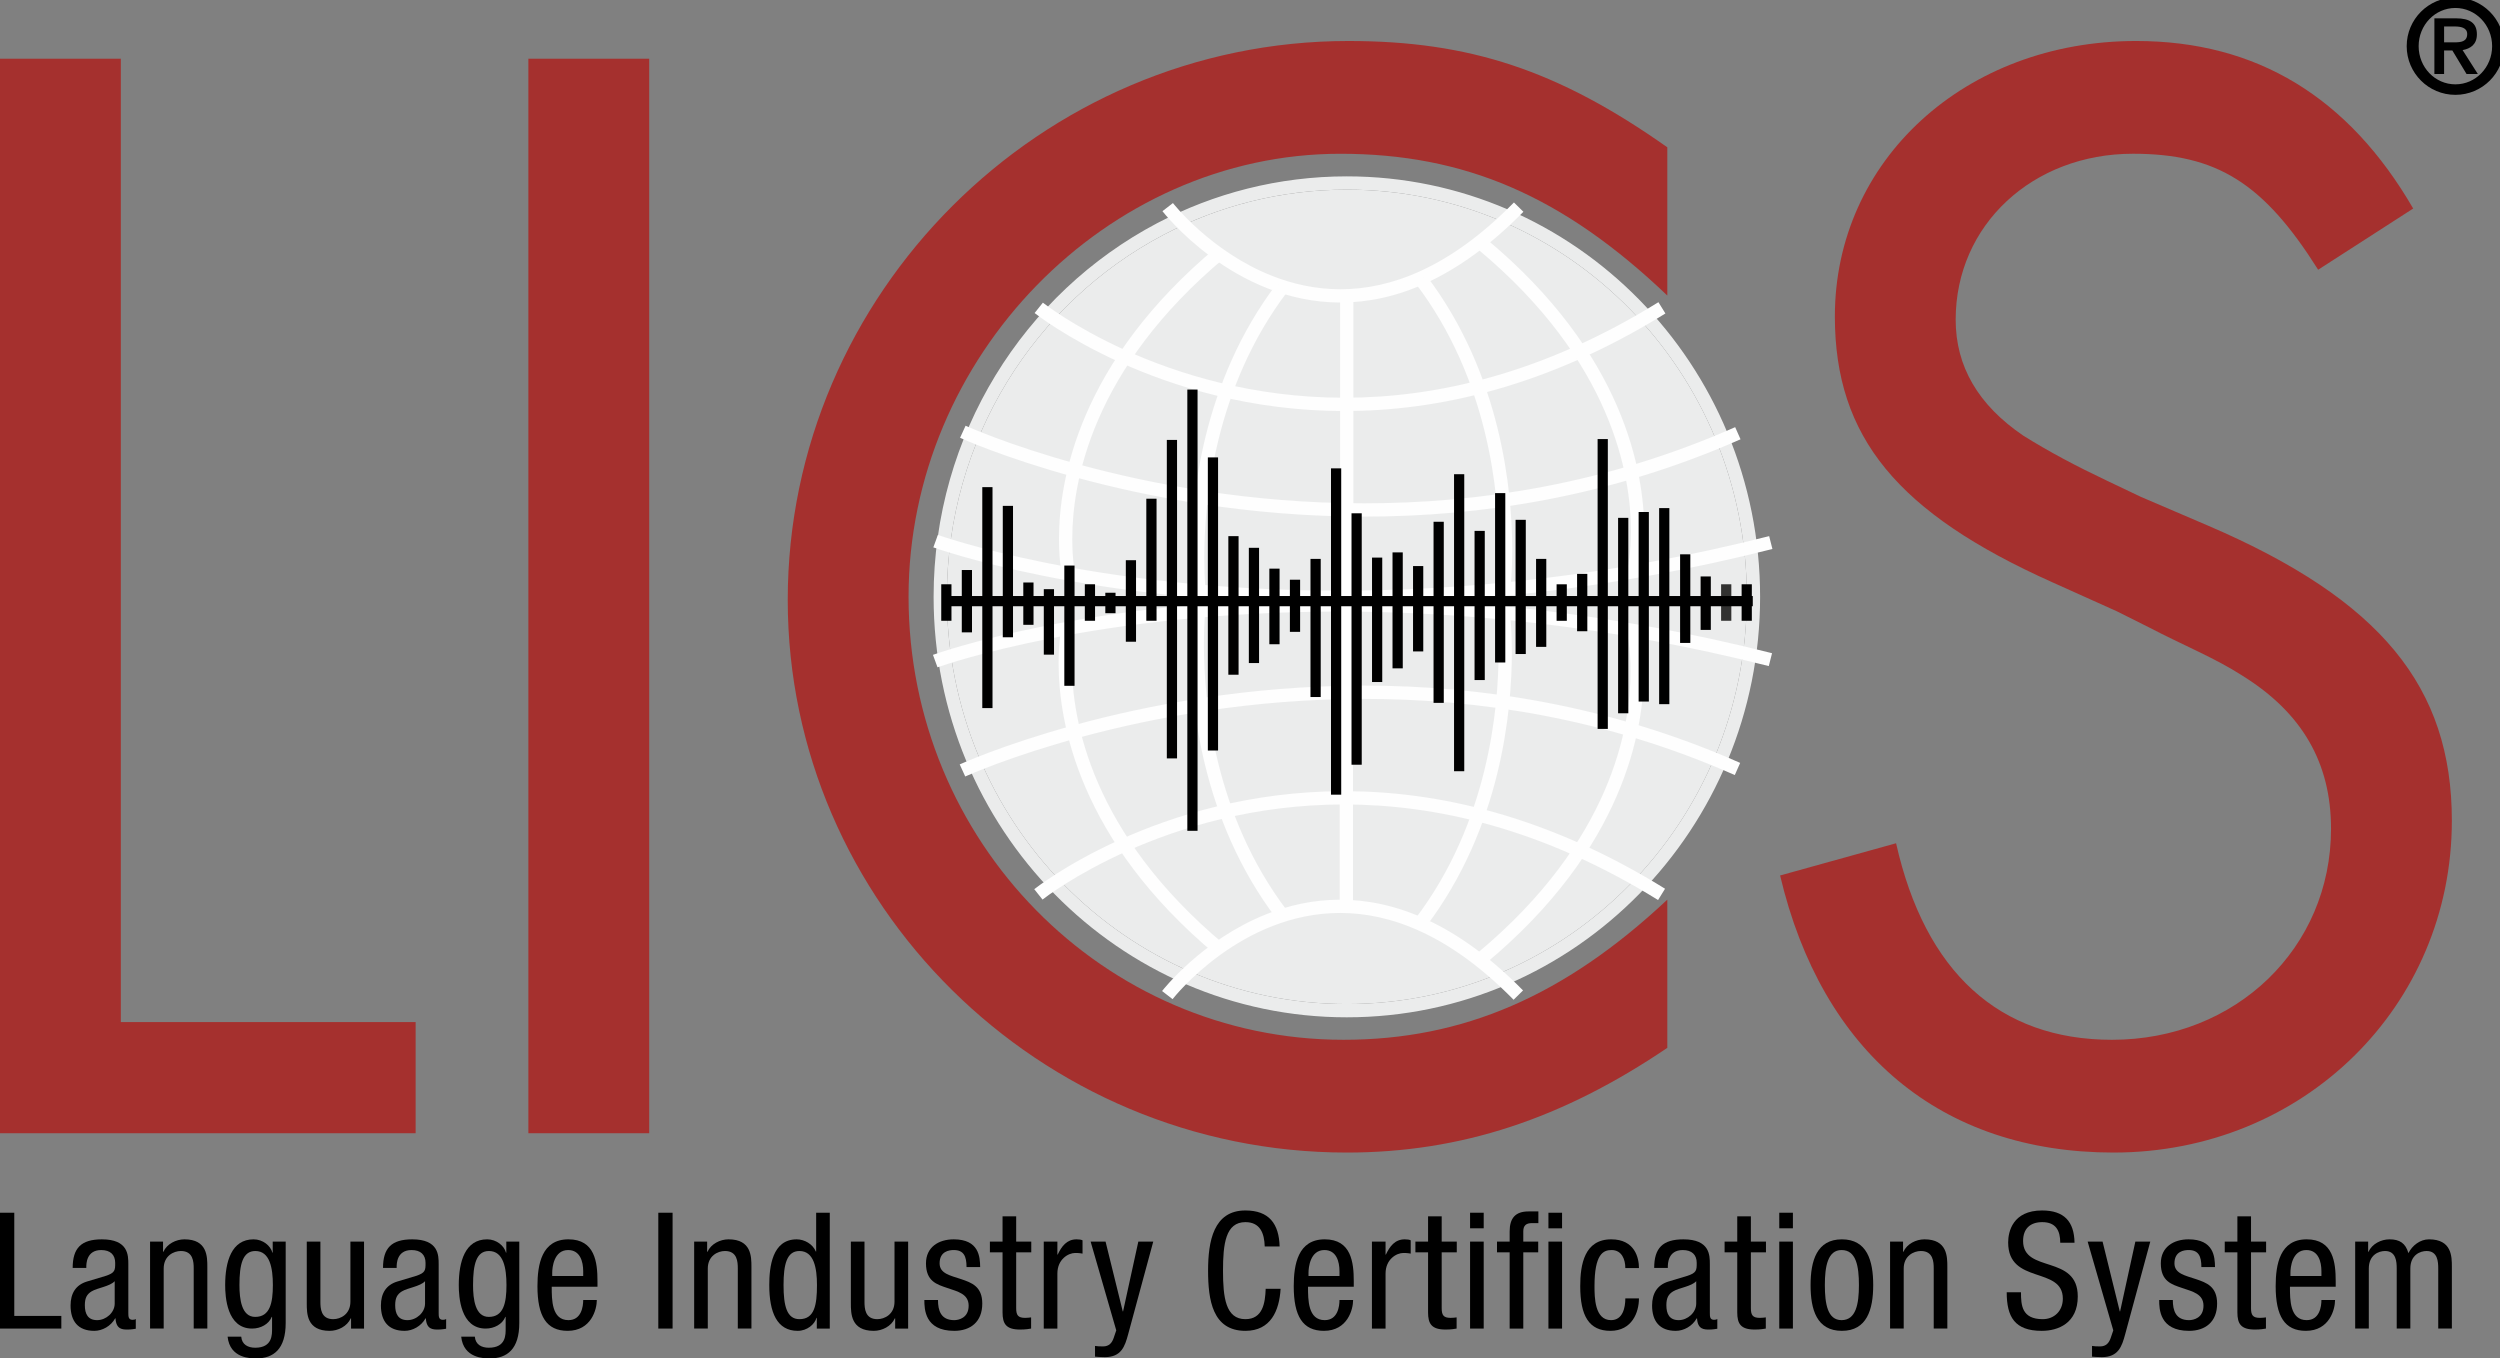 <?xml version="1.0" encoding="UTF-8"?>
<!DOCTYPE svg PUBLIC "-//W3C//DTD SVG 1.1//EN" "http://www.w3.org/Graphics/SVG/1.1/DTD/svg11.dtd">
<!-- Creator: CorelDRAW -->
<svg xmlns="http://www.w3.org/2000/svg" xml:space="preserve" width="215.547mm" height="117.122mm" version="1.1" style="shape-rendering:geometricPrecision; text-rendering:geometricPrecision; image-rendering:optimizeQuality; fill-rule:evenodd; clip-rule:evenodd"
viewBox="0 0 21554.72 11712.22"
 xmlns:xlink="http://www.w3.org/1999/xlink"
 xmlns:xodm="http://www.corel.com/coreldraw/odm/2003">
 <rect x="0" y="0" width="21554.72" height="11712.22" fill="#808080" stroke="none"/>
 <defs>
  <style type="text/css">
   <![CDATA[
    .fil2 {fill:#FEFEFE;fill-rule:nonzero}
    .fil0 {fill:#EBECEC;fill-rule:nonzero}
    .fil4 {fill:black;fill-rule:nonzero}
    .fil1 {fill:#A5302E;fill-rule:nonzero}
    .fil3 {fill:#323231;fill-rule:nonzero}
   ]]>
  </style>
 </defs>
 <g id="Ebene_x0020_1">
  <path class="fil0" d="M11612.17 8656.64c-952.04,0 -1813.63,-392.69 -2438.11,-1027.89 -624.14,-635.29 -1010.15,-1513 -1010.15,-2482.78 0,-1358.59 757.98,-2536.44 1865.7,-3120.18 474.07,-249.52 1011.98,-390.7 1582.56,-390.7 952.22,0 1813.85,392.57 2438.37,1027.89 624.13,635.53 1010.46,1513.02 1010.46,2482.99 0,969.78 -386.33,1847.49 -1010.46,2482.78 -624.52,635.2 -1486.15,1027.89 -2438.37,1027.89l0 0z"/>
  <path class="fil0" d="M15175.44 5145.97l0 0 0 0zm-3563.27 -3510.88c-570.58,0 -1108.49,141.18 -1582.56,390.7 -1107.72,583.74 -1865.7,1761.59 -1865.7,3120.18 0,969.78 386.01,1847.49 1010.15,2482.78 624.48,635.2 1486.07,1027.89 2438.11,1027.89 952.22,0 1813.85,-392.69 2438.37,-1027.89 624.13,-635.29 1010.46,-1513 1010.46,-2482.78 0,-969.97 -386.33,-1847.46 -1010.46,-2482.99 -624.52,-635.32 -1486.15,-1027.89 -2438.37,-1027.89l0 0zm0 7136.12c-983.79,0 -1875.22,-406.18 -2519.5,-1062.38 -644.84,-656.03 -1043.2,-1562.49 -1043.2,-2562.86 0,-1401.69 781.93,-2618.11 1926.77,-3221.39 489.87,-258.02 1046.62,-403.97 1635.93,-403.97 984.25,0 1875.44,406.08 2520.04,1062.25 644.42,655.88 1043.23,1562.45 1043.23,2563.11 0,1000.37 -398.81,1906.83 -1043.23,2562.86 -644.6,656.2 -1535.79,1062.38 -2520.04,1062.38l0 0z"/>
  <polygon class="fil1" points="0.04,9770.63 0.04,506.2 1041.77,506.2 1041.77,8812.21 3583.59,8812.21 3583.59,9770.63 0.04,9770.63 "/>
  <polygon class="fil1" points="5597.42,9770.63 5597.42,506.2 4555.63,506.2 4555.63,9770.63 5597.42,9770.63 "/>
  <path class="fil1" d="M11611.43 9937.25c-2653.06,0 -4819.65,-2152.86 -4819.65,-4764.05 0,-2639.23 2180.59,-4819.79 4833.62,-4819.79 1041.58,0 1805.66,250.08 2749.94,916.55l0 1278.01c-902.76,-861.13 -1750.09,-1222.2 -2819.54,-1222.2 -2013.94,0 -3722.33,1749.85 -3722.33,3819.39 0,2111.34 1680.63,3819.73 3750.06,3819.73 1027.92,0 1903.06,-374.96 2791.81,-1208.19l0 1277.73c-902.76,611.21 -1777.86,902.82 -2763.91,902.82l0 0z"/>
  <path class="fil1" d="M18222.98 9937.25c-1486.28,0 -2514.1,-861.27 -2875.14,-2388.97l999.95 -277.81c250.05,1111.17 888.93,1694.49 1861.26,1694.49 1069.44,0 1888.88,-791.74 1888.88,-1819.55 0,-569.49 -249.91,-1000.06 -763.84,-1319.53 -236.15,-152.72 -513.96,-263.88 -805.6,-416.63l-277.74 -138.96 -277.89 -124.99 -277.88 -124.96c-1333.32,-597.29 -1874.91,-1250.1 -1874.91,-2291.78 0,-1347.37 1125.05,-2375.15 2597.19,-2375.15 1041.82,0 1833.49,486.13 2389.11,1444.52l-819.5 527.79c-472.26,-750.08 -875.06,-1000.09 -1597.38,-1000.09 -861.06,0 -1527.81,611.22 -1527.81,1430.69 0,402.8 194.49,736.11 583.39,1000.06 222.22,138.85 458.4,263.91 722.28,388.9l291.68 138.85 291.67 124.99 291.72 125.02c1486.07,638.96 2097.29,1389.03 2097.29,2541.8 0,1597.24 -1277.83,2861.31 -2916.73,2861.31l0 0z"/>
  <path class="fil2" d="M10022.45 1820.72c2.22,2.75 153.35,197.73 419.91,393.8 133.35,98.01 295.63,196.26 482.99,270.2 187.15,74.01 399.63,123.61 631.9,123.61 232.41,0.07 484.26,-49.74 749.05,-172.75 264.87,-122.95 542.47,-318.7 828.32,-609.78l-81.56 -80.22c-278.02,282.96 -544.55,469.93 -794.91,586.21 -250.48,116.17 -484.83,162.03 -700.9,162.1 -215.94,-0.07 -413.88,-46.07 -589.85,-115.61 -264.19,-104.24 -478.79,-261.76 -626.78,-393.2 -74.01,-65.69 -131.34,-124.89 -169.97,-167.29 -19.29,-21.2 -33.9,-38.28 -43.56,-49.88 -4.87,-5.82 -8.51,-10.27 -10.83,-13.2l-2.54 -3.24 -0.64 -0.71 -0.07 -0.1 -90.56 70.06 0 0z"/>
  <path class="fil2" d="M8920.34 2698.85c2.79,2.16 267.16,212.9 732.54,423.65 465.35,210.68 1132.03,421.4 1938.02,421.4 805.92,0.1 1750.77,-211.28 2768.11,-841.13l-60.29 -97.33c-1000.09,618.95 -1921.86,823.77 -2707.82,823.91 -785.85,0.04 -1436.65,-205.53 -1890.82,-411.13 -227.04,-102.8 -404.77,-205.53 -525.53,-282.29 -60.29,-38.45 -106.33,-70.34 -137.19,-92.53 -15.39,-11.05 -26.96,-19.72 -34.65,-25.51 -3.81,-2.89 -6.63,-5.08 -8.46,-6.56l-2.05 -1.55 -0.46 -0.36 -71.4 89.43 0 0z"/>
  <path class="fil2" d="M8277.61 3774.72c4.48,1.83 1484.7,679.1 3486.01,679.34 992.19,0 2112.68,-166.86 3243.09,-666.43l-46.32 -104.77c-1113.16,492.09 -2217.25,656.69 -3196.77,656.73 -987.67,0 -1848.38,-167.54 -2461.61,-335.07 -306.67,-83.79 -551.39,-167.5 -719.21,-230.19 -83.89,-31.29 -148.59,-57.4 -192.16,-75.6 -21.76,-9.06 -38.27,-16.19 -49.28,-20.99 -5.47,-2.4 -9.56,-4.23 -12.28,-5.43 -2.71,-1.2 -3.88,-1.73 -3.88,-1.73l-47.59 104.14 0 0z"/>
  <path class="fil2" d="M8047.14 4719.35c4.59,1.63 1343.95,487.54 3500.62,487.61 1065.99,0 2331.58,-118.78 3733.87,-473.53l-28.19 -110.95c-1392.17,352.21 -2648.2,469.97 -3705.68,469.97 -1069.7,0 -1936.22,-120.54 -2534.78,-240.95 -299.3,-60.18 -531.57,-120.36 -688.73,-165.31 -78.56,-22.51 -138.43,-41.2 -178.4,-54.22 -20.04,-6.56 -35.07,-11.64 -45.08,-15.06 -4.98,-1.73 -8.68,-3.04 -11.15,-3.92l-3.42 -1.23 -39.06 107.59 0 0z"/>
  <path class="fil2" d="M9271.21 4954.13c-0.84,-3.71 -26.32,-116.74 -26.32,-306.85 0.04,-241.69 41.07,-607.66 225.64,-1033.29 184.68,-425.66 513.01,-911.61 1090.75,-1393.64l-73.37 -87.88c-590.48,492.48 -930.7,993.88 -1122.4,1435.98 -191.77,442.03 -235.09,824.27 -235.06,1078.83 0,206.76 28.51,329.57 29.32,333.09l111.44 -26.24 0 0z"/>
  <path class="fil2" d="M10396.22 5111.25l-0.07 -0.98c-1.31,-11.61 -13.12,-122.35 -13.12,-299.83 -0.07,-243.1 22.15,-611.4 123.26,-1021.86 101,-410.49 280.67,-862.86 594.99,-1275.85l-91.09 -69.29c-326.03,428.42 -511.21,895.78 -615.13,1317.8 -103.83,422.07 -126.55,799.15 -126.55,1049.2 0,194.73 13.8,312.38 14.01,314.22l113.7 -13.41 0 0z"/>
  <polygon class="fil2" points="11668.62,5155.74 11668.62,2553.58 11554.11,2553.58 11554.11,5155.74 11668.62,5155.74 "/>
  <path class="fil2" d="M14147.09 4911.33c0.82,-3.49 29.36,-126.22 29.36,-332.98 0,-254.6 -43.36,-636.8 -235.24,-1078.83 -191.7,-442.03 -531.95,-943.33 -1122.57,-1435.95l-73.31 87.98c577.89,482.04 906.22,967.89 1090.93,1393.58 184.5,425.63 225.64,791.49 225.64,1033.22 0,98.11 -6.74,175.72 -13.41,228.35 -3.31,26.28 -6.7,46.39 -9.1,59.66 -1.23,6.63 -2.29,11.57 -2.89,14.74l-0.78 3.42 -0.21 0.67 111.58 26.14 0 0z"/>
  <path class="fil2" d="M13024.31 5055.9c0.21,-1.83 13.93,-119.31 13.93,-313.76 0,-249.91 -22.75,-627.1 -126.5,-1049.3 -103.97,-422.06 -289.17,-889.53 -615.21,-1318.08l-91.12 69.25c314.36,413.13 494.1,865.57 595.06,1276.21 101.14,410.52 123.33,778.93 123.26,1021.92 0,94.58 -3.31,170.08 -6.63,221.76 -1.66,25.89 -3.28,45.75 -4.48,59.09 -0.6,6.63 -1.16,11.64 -1.52,14.96l-0.32 3.59 -0.14 1.03 113.67 13.33 0 0z"/>
  <path class="fil2" d="M10109.84 8614.62l0.17 -0.29c6.92,-8.82 155.51,-196.31 408.98,-380.07 126.64,-91.83 279.43,-182.71 453.42,-250.37 173.99,-67.74 369.11,-112.47 581.7,-112.47 216.07,0 450.32,45.97 700.79,162.21 250.44,116.17 516.89,303.18 794.99,586.07l81.63 -80.19c-285.93,-291.11 -563.53,-486.79 -828.32,-609.74 -264.87,-123.05 -516.75,-172.79 -749.09,-172.72 -232.27,0 -444.78,49.53 -631.97,123.54 -280.99,111.06 -505.64,276.44 -660.72,414.02 -155.04,137.77 -240.48,247.94 -242.11,249.98l90.53 70.03 0 0z"/>
  <path class="fil2" d="M8988.57 7756.03l0.49 -0.42c13.16,-10.55 276.26,-215.73 729.26,-418.12 453.18,-202.35 1095.84,-401.53 1869.41,-401.53 785.95,0.11 1707.72,205.04 2707.88,823.91l60.26 -97.29c-1017.27,-629.89 -1962.22,-841.27 -2768.14,-841.09 -805.99,0 -1472.64,210.71 -1938.02,421.35 -465.39,210.61 -729.76,421.47 -732.51,423.69l71.37 89.5 0 0z"/>
  <path class="fil2" d="M8322.06 6694.73l0.92 -0.35c40.64,-18.59 1493.03,-668.83 3437.54,-668.62 979.45,0 2083.47,164.61 3196.69,656.62l46.32 -104.66c-1130.4,-499.61 -2250.9,-666.4 -3243.01,-666.4 -2001.31,0.25 -3481.57,677.51 -3486.01,679.34l47.55 104.07 0 0z"/>
  <path class="fil2" d="M8082.95 5753.56l3.42 -1.24c75.64,-26.74 1385.75,-479.49 3458.42,-479.46 1057.46,0 2313.31,117.79 3705.41,469.97l28.18 -111.02c-1402.22,-354.68 -2667.74,-473.46 -3733.59,-473.43 -2156.81,0.04 -3496.34,485.99 -3500.96,487.65l39.12 107.53 0 0z"/>
  <path class="fil2" d="M9156.56 5385.08c-0.78,3.49 -29.28,126.26 -29.28,332.99 -0.04,254.56 43.28,636.83 235.05,1078.9 191.7,442.06 531.92,943.4 1122.37,1435.84l73.41 -87.91c-577.74,-481.97 -906.07,-967.85 -1090.72,-1393.48 -184.64,-425.66 -225.64,-791.59 -225.67,-1033.35 0,-98.11 6.77,-175.65 13.44,-228.25 3.39,-26.39 6.67,-46.46 9.07,-59.69 1.23,-6.67 2.22,-11.61 2.89,-14.75l0.74 -3.45 0.14 -0.67 0 -0.04 -111.44 -26.14 0 0z"/>
  <path class="fil2" d="M10279.27 5240.69c-0.21,1.83 -14.04,119.45 -14.04,314.22 0.07,250.01 22.72,627.06 126.65,1049.12 103.86,422.03 289.03,889.32 615,1317.98l91.16 -69.39c-314.29,-413 -494.07,-865.33 -595.07,-1275.93 -101.03,-410.45 -123.19,-778.75 -123.19,-1021.78 0,-94.69 3.32,-170.36 6.7,-222.15 1.59,-25.86 3.32,-45.79 4.48,-59.09 0.64,-6.66 1.2,-11.67 1.52,-14.96l0.35 -3.66 0.14 -0.99 -113.7 -13.37 0 0z"/>
  <polygon class="fil2" points="11665.37,7811.77 11665.37,5209.54 11550.86,5209.54 11550.86,7811.77 11665.37,7811.77 "/>
  <path class="fil2" d="M14032.3 5480.12l0 0.03c0.81,3.71 26.46,116.81 26.39,306.92 0,241.72 -41.06,607.66 -225.6,1033.18 -184.79,425.63 -513.12,911.44 -1090.93,1393.48l73.3 87.87c590.66,-492.44 930.88,-993.7 1122.58,-1435.81 191.8,-441.99 235.23,-824.12 235.23,-1078.72 -0.07,-206.8 -28.61,-329.6 -29.35,-333.13l-111.62 26.18 0 0z"/>
  <path class="fil2" d="M12907.54 5322.78l0.07 0.99c1.31,11.57 13.02,122.02 13.02,299.01 0,242.96 -22.19,611.4 -123.26,1022.07 -101.07,410.63 -280.78,863.32 -595.17,1276.67l91.08 69.25c326.04,-428.7 511.32,-896.34 615.28,-1318.58 103.82,-422.31 126.51,-799.47 126.51,-1049.41 0,-194.17 -13.8,-311.54 -13.97,-313.37l-113.56 13.37 0 0z"/>
  <polygon class="fil3" points="14927.4,5352.27 14927.4,5037.56 14839.14,5037.56 14839.14,5352.27 14927.4,5352.27 "/>
  <polygon class="fil4" points="8203.42,5352.27 8203.42,5037.56 8115.34,5037.56 8115.34,5352.27 8203.42,5352.27 "/>
  <polygon class="fil4" points="8380.52,5452.14 8380.52,4914.65 8292.39,4914.65 8292.39,5452.14 8380.52,5452.14 "/>
  <polygon class="fil4" points="8557.3,6105.13 8557.3,4200.06 8469.21,4200.06 8469.21,6105.13 8557.3,6105.13 "/>
  <polygon class="fil4" points="8734.07,5494.51 8734.07,4361.57 8645.91,4361.57 8645.91,5494.51 8734.07,5494.51 "/>
  <polygon class="fil4" points="8910.92,5387.06 8910.92,5022.21 8822.8,5022.21 8822.8,5387.06 8910.92,5387.06 "/>
  <polygon class="fil4" points="9087.63,5644.27 9087.63,5079.82 8999.5,5079.82 8999.5,5644.27 9087.63,5644.27 "/>
  <polygon class="fil4" points="9264.61,5913.01 9264.61,4876.2 9176.46,4876.2 9176.46,5913.01 9264.61,5913.01 "/>
  <polygon class="fil4" points="9441.39,5352.27 9441.39,5037.56 9353.27,5037.56 9353.27,5352.27 9441.39,5352.27 "/>
  <polygon class="fil4" points="9618.03,5287.01 9618.03,5110.55 9529.94,5110.55 9529.94,5287.01 9618.03,5287.01 "/>
  <polygon class="fil4" points="9794.8,5532.93 9794.8,4830.09 9706.72,4830.09 9706.72,5532.93 9794.8,5532.93 "/>
  <polygon class="fil4" points="9971.62,5352.17 9971.62,4299.86 9883.46,4299.86 9883.46,5352.17 9971.62,5352.17 "/>
  <polygon class="fil4" points="10148.39,6538.87 10148.39,3792.92 10060.23,3792.92 10060.23,6538.87 10148.39,6538.87 "/>
  <polygon class="fil4" points="10325.17,7163.19 10325.17,3358.79 10237.05,3358.79 10237.05,7163.19 10325.17,7163.19 "/>
  <polygon class="fil4" points="10502.02,6470.86 10502.02,3943.74 10413.89,3943.74 10413.89,6470.86 10502.02,6470.86 "/>
  <polygon class="fil4" points="10678.8,5817.41 10678.8,4622.62 10590.67,4622.62 10590.67,5817.41 10678.8,5817.41 "/>
  <polygon class="fil4" points="10855.5,5716.8 10855.5,4723.16 10767.38,4723.16 10767.38,5716.8 10855.5,5716.8 "/>
  <polygon class="fil4" points="11032.31,5554.59 11032.31,4902.76 10944.23,4902.76 10944.23,5554.59 11032.31,5554.59 "/>
  <polygon class="fil4" points="11209.44,5447.77 11209.44,4998.26 11121.25,4998.26 11121.25,5447.77 11209.44,5447.77 "/>
  <polygon class="fil4" points="11387.07,6009.71 11387.07,4818.73 11298.87,4818.73 11298.87,6009.71 11387.07,6009.71 "/>
  <polygon class="fil4" points="11563.81,6851.61 11563.81,4038.14 11475.68,4038.14 11475.68,6851.61 11563.81,6851.61 "/>
  <polygon class="fil4" points="11740.69,6593.38 11740.69,4425.59 11652.64,4425.59 11652.64,6593.38 11740.69,6593.38 "/>
  <polygon class="fil4" points="11917.61,5880.31 11917.61,4807.51 11829.49,4807.51 11829.49,5880.31 11917.61,5880.31 "/>
  <polygon class="fil4" points="12094.42,5762.45 12094.42,4762.67 12006.16,4762.67 12006.16,5762.45 12094.42,5762.45 "/>
  <polygon class="fil4" points="12271.23,5616.54 12271.23,4880.57 12183.11,4880.57 12183.11,5616.54 12271.23,5616.54 "/>
  <polygon class="fil4" points="12448.08,6060.05 12448.08,4498.62 12359.89,4498.62 12359.89,6060.05 12448.08,6060.05 "/>
  <polygon class="fil4" points="12624.68,6649.4 12624.68,4088.59 12536.63,4088.59 12536.63,6649.4 12624.68,6649.4 "/>
  <polygon class="fil4" points="12801.49,5863.41 12801.49,4577.25 12713.44,4577.25 12713.44,5863.41 12801.49,5863.41 "/>
  <polygon class="fil4" points="12978.52,5711.86 12978.52,4251.53 12890.36,4251.53 12890.36,5711.86 12978.52,5711.86 "/>
  <polygon class="fil4" points="13155.15,5638.94 13155.15,4481.83 13067.03,4481.83 13067.03,5638.94 13155.15,5638.94 "/>
  <polygon class="fil4" points="13331.97,5577.24 13331.97,4818.73 13243.84,4818.73 13243.84,5577.24 13331.97,5577.24 "/>
  <polygon class="fil4" points="13508.92,5352.52 13508.92,5037.77 13420.8,5037.77 13420.8,5352.52 13508.92,5352.52 "/>
  <polygon class="fil4" points="13685.7,5442.44 13685.7,4947.88 13597.5,4947.88 13597.5,5442.44 13685.7,5442.44 "/>
  <polygon class="fil4" points="13862.51,6284.56 13862.51,3785.59 13774.38,3785.59 13774.38,6284.56 13862.51,6284.56 "/>
  <polygon class="fil4" points="14039.25,6149.76 14039.25,4464.86 13951.06,4464.86 13951.06,6149.76 14039.25,6149.76 "/>
  <polygon class="fil4" points="14216.2,6048.69 14216.2,4414.38 14128.12,4414.38 14128.12,6048.69 14216.2,6048.69 "/>
  <polygon class="fil4" points="14392.98,6071.23 14392.98,4380.79 14304.93,4380.79 14304.93,6071.23 14392.98,6071.23 "/>
  <polygon class="fil4" points="14573.78,5543.27 14573.78,4779.25 14485.66,4779.25 14485.66,5543.27 14573.78,5543.27 "/>
  <polygon class="fil4" points="14750.52,5430.98 14750.52,4970.11 14662.4,4970.11 14662.4,5430.98 14750.52,5430.98 "/>
  <polygon class="fil4" points="15104.11,5352.27 15104.11,5037.56 15016.06,5037.56 15016.06,5352.27 15104.11,5352.27 "/>
  <polygon class="fil4" points="15112.26,5226.96 15112.26,5138.84 8133.22,5138.84 8133.22,5226.96 15112.26,5226.96 "/>
  <polygon class="fil4" points="-0,10456.01 123.13,10456.01 123.13,11345.76 528.81,11345.76 528.81,11454.8 -0,11454.8 "/>
  <path class="fil4" d="M988.93 11046.35c-43.38,46.18 -146.89,55.95 -200.04,88.13 -37.78,23.77 -57.37,53.19 -57.37,118.85 0,75.6 26.59,128.79 106.33,128.79 76.93,0 151.08,-65.78 151.08,-142.76l0 -193.01zm-362.32 -114.72c0,-170.67 72.74,-246.17 251.81,-246.17 228.02,0 228.02,137.02 228.02,215.37l0 418.32c0,30.73 0,60.15 36.37,60.15 15.41,0 22.39,-2.83 27.97,-7.06l0 84.01c-8.39,1.36 -39.17,6.97 -68.54,6.97 -44.76,0 -100.72,0 -106.32,-96.54l-2.79 0c-37.79,67.2 -110.51,107.69 -180.47,107.69 -139.86,0 -204.24,-83.92 -204.24,-218.22 0,-104.92 44.77,-177.62 141.29,-207.04l158.07 -47.53c85.35,-26.53 85.35,-50.37 85.35,-113.34 0,-69.95 -41.95,-110.52 -120.32,-110.52 -128.68,0 -128.68,120.36 -128.68,146.88l0 7.03 -117.52 0z"/>
  <path class="fil4" d="M1293.78 10705l111.9 0 0 88.12 2.8 0c30.78,-68.54 109.14,-107.66 181.89,-107.66 197.22,0 197.22,149.65 197.22,237.78l0 531.56 -117.52 0 0 -517.6c0,-57.4 -4.17,-151.09 -110.52,-151.09 -62.93,0 -148.24,42.04 -148.24,151.09l0 517.6 -117.53 0 0 -749.8z"/>
  <path class="fil4" d="M2064.47 11079.91c0,121.77 18.19,274.24 135.71,274.24 127.3,0 152.46,-120.37 152.46,-274.24 0,-145.46 -25.16,-293.8 -151.07,-293.8 -109.11,0 -137.1,114.72 -137.1,293.8zm398.69 327.36c0,223.77 -103.53,304.95 -254.59,304.95 -46.17,0 -226.62,0 -246.2,-187.47l117.5 0c5.58,68.55 58.76,95.14 120.31,95.14 151.08,0 145.46,-116.08 145.46,-167.91l0 -97.83 -2.78 0c-25.18,62.89 -95.13,100.65 -169.28,100.65 -218.21,0 -232.2,-275.52 -232.2,-374.89 0,-202.85 54.56,-394.45 244.81,-394.45 81.12,0 146.88,55.95 162.26,114.65l2.81 0 0 -95.11 111.9 0 0 702.27z"/>
  <path class="fil4" d="M3138.73 11454.8l-111.91 0 0 -88.12 -2.78 0c-30.8,68.57 -109.13,107.69 -181.89,107.69 -197.23,0 -197.23,-149.64 -197.23,-237.76l0 -531.61 117.51 0 0 517.6c0,57.33 4.19,151.09 110.5,151.09 62.97,0 148.28,-41.95 148.28,-151.09l0 -517.6 117.52 0 0 749.8z"/>
  <path class="fil4" d="M3664.62 11046.35c-43.39,46.18 -146.89,55.95 -200.04,88.13 -37.76,23.77 -57.37,53.19 -57.37,118.85 0,75.6 26.6,128.79 106.35,128.79 76.91,0 151.06,-65.78 151.06,-142.76l0 -193.01zm-362.3 -114.72c0,-170.67 72.74,-246.17 251.81,-246.17 228,0 228,137.02 228,215.37l0 418.32c0,30.73 0,60.15 36.37,60.15 15.38,0 22.4,-2.83 27.98,-7.06l0 84.01c-8.4,1.36 -39.16,6.97 -68.55,6.97 -44.77,0 -100.72,0 -106.29,-96.54l-2.79 0c-37.81,67.2 -110.52,107.69 -180.48,107.69 -139.89,0 -204.24,-83.92 -204.24,-218.22 0,-104.92 44.74,-177.62 141.27,-207.04l158.08 -47.53c85.37,-26.53 85.37,-50.37 85.37,-113.34 0,-69.95 -41.98,-110.52 -120.36,-110.52 -128.67,0 -128.67,120.36 -128.67,146.88l0 7.03 -117.5 0z"/>
  <path class="fil4" d="M4078.57 11079.91c0,121.77 18.17,274.24 135.68,274.24 127.32,0 152.47,-120.37 152.47,-274.24 0,-145.46 -25.15,-293.8 -151.06,-293.8 -109.12,0 -137.09,114.72 -137.09,293.8zm398.67 327.36c0,223.77 -103.54,304.95 -254.6,304.95 -46.14,0 -226.62,0 -246.2,-187.47l117.51 0c5.61,68.55 58.74,95.14 120.3,95.14 151.09,0 145.48,-116.08 145.48,-167.91l0 -97.83 -2.78 0c-25.19,62.89 -95.11,100.65 -169.27,100.65 -218.22,0 -232.19,-275.52 -232.19,-374.89 0,-202.85 54.53,-394.45 244.79,-394.45 81.14,0 146.89,55.95 162.28,114.65l2.78 0 0 -95.11 111.9 0 0 702.27z"/>
  <path class="fil4" d="M5028.32 11001.58l0 -40.53c0,-83.99 -26.57,-183.33 -130.11,-183.33 -123.08,0 -137.09,151.09 -137.09,195.89l0 27.97 267.2 0zm-271.39 92.33c0,114.72 0,288.21 144.07,288.21 111.94,0 127.32,-117.54 127.32,-173.49l117.51 0c0,79.73 -47.56,265.74 -251.81,265.74 -183.24,0 -260.18,-127.23 -260.18,-384.67 0,-187.49 36.34,-404.24 267.16,-404.24 229.45,0 250.44,200.02 250.44,360.89l0 47.56 -394.51 0z"/>
  <polygon class="fil4" points="5675.84,10456.01 5798.93,10456.01 5798.93,11454.8 5675.84,11454.8 "/>
  <path class="fil4" d="M5984.95 10705l111.9 0 0 88.12 2.78 0c30.8,-68.54 109.15,-107.66 181.9,-107.66 197.23,0 197.23,149.65 197.23,237.78l0 531.56 -117.51 0 0 -517.6c0,-57.4 -4.19,-151.09 -110.52,-151.09 -62.94,0 -148.27,42.04 -148.27,151.09l0 517.6 -117.51 0 0 -749.8z"/>
  <path class="fil4" d="M6892.71 11373.69c130.11,0 151.1,-123.11 151.1,-293.78 0,-145.46 -25.19,-293.8 -151.1,-293.8 -109.11,0 -137.09,114.72 -137.09,293.8 0,179.1 27.98,293.78 137.09,293.78zm261.59 81.11l-111.9 0 0 -92.33 -2.79 0c-15.38,55.95 -81.14,111.9 -162.28,111.9 -177.66,0 -244.79,-158.03 -244.79,-394.46 0,-156.67 25.15,-394.45 236.4,-394.45 67.17,0 138.5,40.57 165.06,104.85l2.79 0 0 -334.3 117.51 0 0 998.79z"/>
  <path class="fil4" d="M7829.87 11454.8l-111.9 0 0 -88.12 -2.79 0c-30.8,68.57 -109.11,107.69 -181.89,107.69 -197.21,0 -197.21,-149.64 -197.21,-237.76l0 -531.61 117.51 0 0 517.6c0,57.33 4.17,151.09 110.49,151.09 62.98,0 148.31,-41.95 148.31,-151.09l0 -517.6 117.48 0 0 749.8z"/>
  <path class="fil4" d="M8333.39 10924.6c0,-95.07 -25.16,-146.88 -110.53,-146.88 -37.75,0 -121.67,9.84 -121.67,114.79 0,88.12 92.32,104.88 184.64,135.68 90.95,30.72 183.27,62.96 183.27,211.17 0,158.12 -102.13,235.01 -242.04,235.01 -254.6,0 -257.39,-188.8 -257.39,-265.74l117.51 0c0,90.95 25.19,173.49 139.88,173.49 37.78,0 124.53,-18.27 124.53,-124.53 0,-100.72 -92.32,-121.73 -183.27,-152.47 -90.91,-30.79 -184.64,-57.39 -184.64,-212.61 0,-139.95 109.11,-207.05 239.18,-207.05 218.23,0 226.66,151.1 228.04,239.14l-117.51 0z"/>
  <path class="fil4" d="M8643.83 10486.81l117.55 0 0 218.19 130.1 0 0 92.35 -130.1 0 0 481.2c0,60.15 15.38,83.92 76.94,83.92 25.19,0 39.16,-2.75 51.75,-4.18l0 96.51c-15.42,2.81 -46.18,8.42 -95.11,8.42 -121.74,0 -151.13,-50.37 -151.13,-148.3l0 -517.57 -109.08 0 0 -92.35 109.08 0 0 -218.19z"/>
  <path class="fil4" d="M8999.11 10705l117.51 0 0 111.91 2.83 0c33.55,-71.3 78.31,-131.45 162.27,-131.45 23.78,0 40.54,2.75 51.76,8.39l0 114.65c-11.22,-1.36 -25.19,-5.56 -62.97,-5.56 -58.74,0 -153.89,53.19 -153.89,177.69l0 474.17 -117.51 0 0 -749.8z"/>
  <path class="fil4" d="M9403.29 10705l128.73 0 148.27 601.53 2.79 0 131.48 -601.53 128.69 0 -216.81 800.17c-27.98,103.57 -58.78,195.83 -200.03,195.83 -46.18,0 -65.76,-2.75 -85.34,-4.13l0 -92.39c16.8,2.83 39.16,4.26 68.55,4.26 54.54,0 78.32,-32.23 92.32,-72.77l22.37 -65.72 -221.02 -765.25z"/>
  <path class="fil4" d="M11041.24 11112.07c-11.15,188.89 -85.27,362.3 -303.53,362.3 -283.99,0 -321.77,-267.12 -321.77,-518.97 0,-251.76 46.18,-518.97 321.77,-518.97 204.26,0 289.56,114.65 295.13,310.56l-128.62 0c-2.82,-113.35 -39.23,-209.88 -166.51,-209.88 -170.67,0 -193.08,187.47 -193.08,418.29 0,230.82 22.41,418.29 193.08,418.29 149.68,0 170.71,-139.91 174.84,-261.62l128.69 0z"/>
  <path class="fil4" d="M11548.92 11001.58l0 -40.53c0,-83.99 -26.53,-183.33 -130.07,-183.33 -123.08,0 -137.05,151.09 -137.05,195.89l0 27.97 267.12 0zm-271.32 92.33c0,114.72 0,288.21 144.07,288.21 111.91,0 127.25,-117.54 127.25,-173.49l117.55 0c0,79.73 -47.56,265.74 -251.85,265.74 -183.2,0 -260.17,-127.23 -260.17,-384.67 0,-187.49 36.4,-404.24 267.22,-404.24 229.45,0 250.37,200.02 250.37,360.89l0 47.56 -394.44 0z"/>
  <path class="fil4" d="M11828.67 10705l117.48 0 0 111.91 2.75 0c33.62,-71.3 78.42,-131.45 162.35,-131.45 23.74,0 40.57,2.75 51.72,8.39l0 114.65c-11.15,-1.36 -25.16,-5.56 -62.97,-5.56 -58.71,0 -153.85,53.19 -153.85,177.69l0 474.17 -117.48 0 0 -749.8z"/>
  <path class="fil4" d="M12312.58 10486.81l117.47 0 0 218.19 130.07 0 0 92.35 -130.07 0 0 481.2c0,60.15 15.35,83.92 76.95,83.92 25.15,0 39.15,-2.75 51.75,-4.18l0 96.51c-15.35,2.81 -46.15,8.42 -95.08,8.42 -121.74,0 -151.09,-50.37 -151.09,-148.3l0 -517.57 -109.15 0 0 -92.35 109.15 0 0 -218.19z"/>
  <path class="fil4" d="M12674.78 10705l117.54 0 0 749.8 -117.54 0 0 -749.8zm0 -248.99l117.54 0 0 134.27 -117.54 0 0 -134.27z"/>
  <path class="fil4" d="M13350.38 10705l117.55 0 0 749.8 -117.55 0 0 -749.8zm0 -248.99l117.55 0 0 134.27 -117.55 0 0 -134.27zm-334.33 341.34l-109.08 0 0 -92.35 109.08 0 0 -88.11c0,-113.36 49,-172.07 162.28,-172.07l85.37 0 0 100.7 -54.57 0c-50.38,0 -75.53,19.65 -75.53,71.37l0 88.11 128.69 0 0 92.35 -128.69 0 0 657.45 -117.55 0 0 -657.45z"/>
  <path class="fil4" d="M14013.39 10933.01c0,-72.75 -29.42,-155.29 -118.92,-155.29 -72.67,0 -146.83,36.43 -146.83,310.61 0,97.89 1.38,293.79 142.63,293.79 100.76,0 123.12,-106.39 123.12,-187.49l117.51 0c0,118.91 -58.74,279.74 -246.2,279.74 -183.27,0 -260.18,-127.23 -260.18,-384.67 0,-187.49 36.38,-404.24 267.2,-404.24 204.22,0 239.18,160.8 239.18,247.55l-117.51 0z"/>
  <path class="fil4" d="M14624.65 11046.35c-43.43,46.18 -146.9,55.95 -200.03,88.13 -37.85,23.77 -57.39,53.19 -57.39,118.85 0,75.6 26.6,128.79 106.29,128.79 76.98,0 151.13,-65.78 151.13,-142.76l0 -193.01zm-362.37 -114.72c0,-170.67 72.77,-246.17 251.84,-246.17 228,0 228,137.02 228,215.37l0 418.32c0,30.73 0,60.15 36.45,60.15 15.31,0 22.33,-2.83 27.9,-7.06l0 84.01c-8.32,1.36 -39.12,6.97 -68.54,6.97 -44.74,0 -100.69,0 -106.26,-96.54l-2.82 0c-37.78,67.2 -110.53,107.69 -180.52,107.69 -139.8,0 -204.22,-83.92 -204.22,-218.22 0,-104.92 44.77,-177.62 141.29,-207.04l158.15 -47.53c85.3,-26.53 85.3,-50.37 85.3,-113.34 0,-69.95 -41.98,-110.52 -120.3,-110.52 -128.73,0 -128.73,120.36 -128.73,146.88l0 7.03 -117.54 0z"/>
  <path class="fil4" d="M14978.38 10486.81l117.55 0 0 218.19 130.1 0 0 92.35 -130.1 0 0 481.2c0,60.15 15.38,83.92 76.97,83.92 25.15,0 39.12,-2.75 51.72,-4.18l0 96.51c-15.42,2.81 -46.14,8.42 -95.15,8.42 -121.74,0 -151.09,-50.37 -151.09,-148.3l0 -517.57 -109.08 0 0 -92.35 109.08 0 0 -218.19z"/>
  <path class="fil4" d="M15340.68 10705l117.55 0 0 749.8 -117.55 0 0 -749.8zm0 -248.99l117.55 0 0 134.27 -117.55 0 0 -134.27z"/>
  <path class="fil4" d="M16027.47 11079.91c0,-162.25 -23.78,-302.19 -149.72,-302.19 -118.85,0 -144.07,139.94 -144.07,302.19 0,162.28 23.77,302.21 144.07,302.21 124.5,0 149.72,-139.93 149.72,-302.21zm-146.9 -394.45c216.86,0 270.06,183.19 270.06,394.45 0,211.26 -54.58,394.46 -270.06,394.46 -216.81,0 -270.01,-183.2 -270.01,-394.46 0,-211.26 54.57,-394.45 270.01,-394.45z"/>
  <path class="fil4" d="M16295.93 10705l111.94 0 0 88.12 2.79 0c30.8,-68.54 109.04,-107.66 181.89,-107.66 197.2,0 197.2,149.65 197.2,237.78l0 531.56 -117.47 0 0 -517.6c0,-57.4 -4.24,-151.09 -110.53,-151.09 -62.97,0 -148.27,42.04 -148.27,151.09l0 517.6 -117.55 0 0 -749.8z"/>
  <path class="fil4" d="M17763.24 10714.81c0,-104.88 -37.81,-177.7 -155.29,-177.7 -103.54,0 -165.1,56.03 -165.1,162.32 0,281.2 471.45,113.28 471.45,478.4 0,230.82 -169.3,296.54 -310.55,296.54 -233.57,0 -302.15,-120.22 -302.15,-332.91l123.08 0c0,111.87 7.02,232.23 187.47,232.23 97.93,0 173.42,-69.92 173.42,-176.32 0,-282.54 -471.41,-118.84 -471.41,-485.32 0,-92.42 39.19,-275.62 292.34,-275.62 190.33,0 277.01,95.07 279.83,278.38l-123.09 0z"/>
  <path class="fil4" d="M17999.53 10705l128.7 0 148.27 601.53 2.82 0 131.48 -601.53 128.7 0 -216.82 800.17c-27.98,103.57 -58.7,195.83 -200.03,195.83 -46.18,0 -65.72,-2.75 -85.37,-4.13l0 -92.39c16.83,2.83 39.19,4.26 68.62,4.26 54.5,0 78.28,-32.23 92.28,-72.77l22.37 -65.72 -221.02 -765.25z"/>
  <path class="fil4" d="M18980.08 10924.6c0,-95.07 -25.15,-146.88 -110.53,-146.88 -37.78,0 -121.67,9.84 -121.67,114.79 0,88.12 92.32,104.88 184.65,135.68 90.94,30.72 183.19,62.96 183.19,211.17 0,158.12 -102.09,235.01 -241.97,235.01 -254.6,0 -257.42,-188.8 -257.42,-265.74l117.55 0c0,90.95 25.15,173.49 139.87,173.49 37.75,0 124.5,-18.27 124.5,-124.53 0,-100.72 -92.32,-121.73 -183.27,-152.47 -90.95,-30.79 -184.64,-57.39 -184.64,-212.61 0,-139.95 109.11,-207.05 239.21,-207.05 218.2,0 226.63,151.1 228,239.14l-117.47 0z"/>
  <path class="fil4" d="M19290.52 10486.81l117.55 0 0 218.19 130.1 0 0 92.35 -130.1 0 0 481.2c0,60.15 15.31,83.92 76.91,83.92 25.22,0 39.19,-2.75 51.75,-4.18l0 96.51c-15.38,2.81 -46.18,8.42 -95.08,8.42 -121.77,0 -151.13,-50.37 -151.13,-148.3l0 -517.57 -109.04 0 0 -92.35 109.04 0 0 -218.19z"/>
  <path class="fil4" d="M20015.09 11001.58l0 -40.53c0,-83.99 -26.56,-183.33 -130.06,-183.33 -123.12,0 -137.13,151.09 -137.13,195.89l0 27.97 267.19 0zm-271.39 92.33c0,114.72 0,288.21 144.15,288.21 111.83,0 127.24,-117.54 127.24,-173.49l117.51 0c0,79.73 -47.55,265.74 -251.77,265.74 -183.31,0 -260.25,-127.23 -260.25,-384.67 0,-187.49 36.37,-404.24 267.27,-404.24 229.37,0 250.33,200.02 250.33,360.89l0 47.56 -394.48 0z"/>
  <path class="fil4" d="M20305.96 10705l111.94 0 0 88.12 2.78 0c30.8,-68.54 109.12,-107.66 181.82,-107.66 86.82,0 138.58,33.55 162.32,118.85 33.58,-65.71 100.75,-118.85 177.66,-118.85 197.23,0 197.23,149.65 197.23,237.78l0 531.56 -117.54 0 0 -517.6c0,-57.4 -4.13,-151.09 -100.65,-151.09 -54.57,0 -139.95,33.62 -139.95,151.09l0 517.6 -117.47 0 0 -517.6c0,-57.4 -4.2,-151.09 -100.75,-151.09 -54.54,0 -139.84,33.62 -139.84,151.09l0 517.6 -117.55 0 0 -749.8z"/>
  <path class="fil4" d="M21158.73 365.16c59.97,0 113.14,-5.65 113.14,-72.39 0,-55.46 -58.85,-64.49 -106.3,-64.49l-92.81 0 0 136.88 85.97 0zm-14.68 70.17l-71.29 0 0 202.53 -83.72 0 0 -479.75 186.73 0c118.71,0 179.81,40.75 179.81,138.04 0,87.11 -55.39,123.34 -123.26,135.79l131.2 205.92 -97.3 0 -122.17 -202.53zm342.8 -37.36c0,-182.14 -141.47,-329.25 -316.73,-329.25 -175.43,0 -316.83,147.11 -316.83,329.25 0,182.17 141.4,329.24 316.83,329.24 175.26,0 316.73,-147.07 316.73,-329.24zm-316.73 -419.74c231.92,0 419.67,187.82 419.67,419.74 0,231.95 -187.75,419.77 -419.67,419.77 -232.02,0 -419.84,-187.82 -419.84,-419.77 0,-231.92 187.82,-419.74 419.84,-419.74z"/>
 </g>
</svg>
